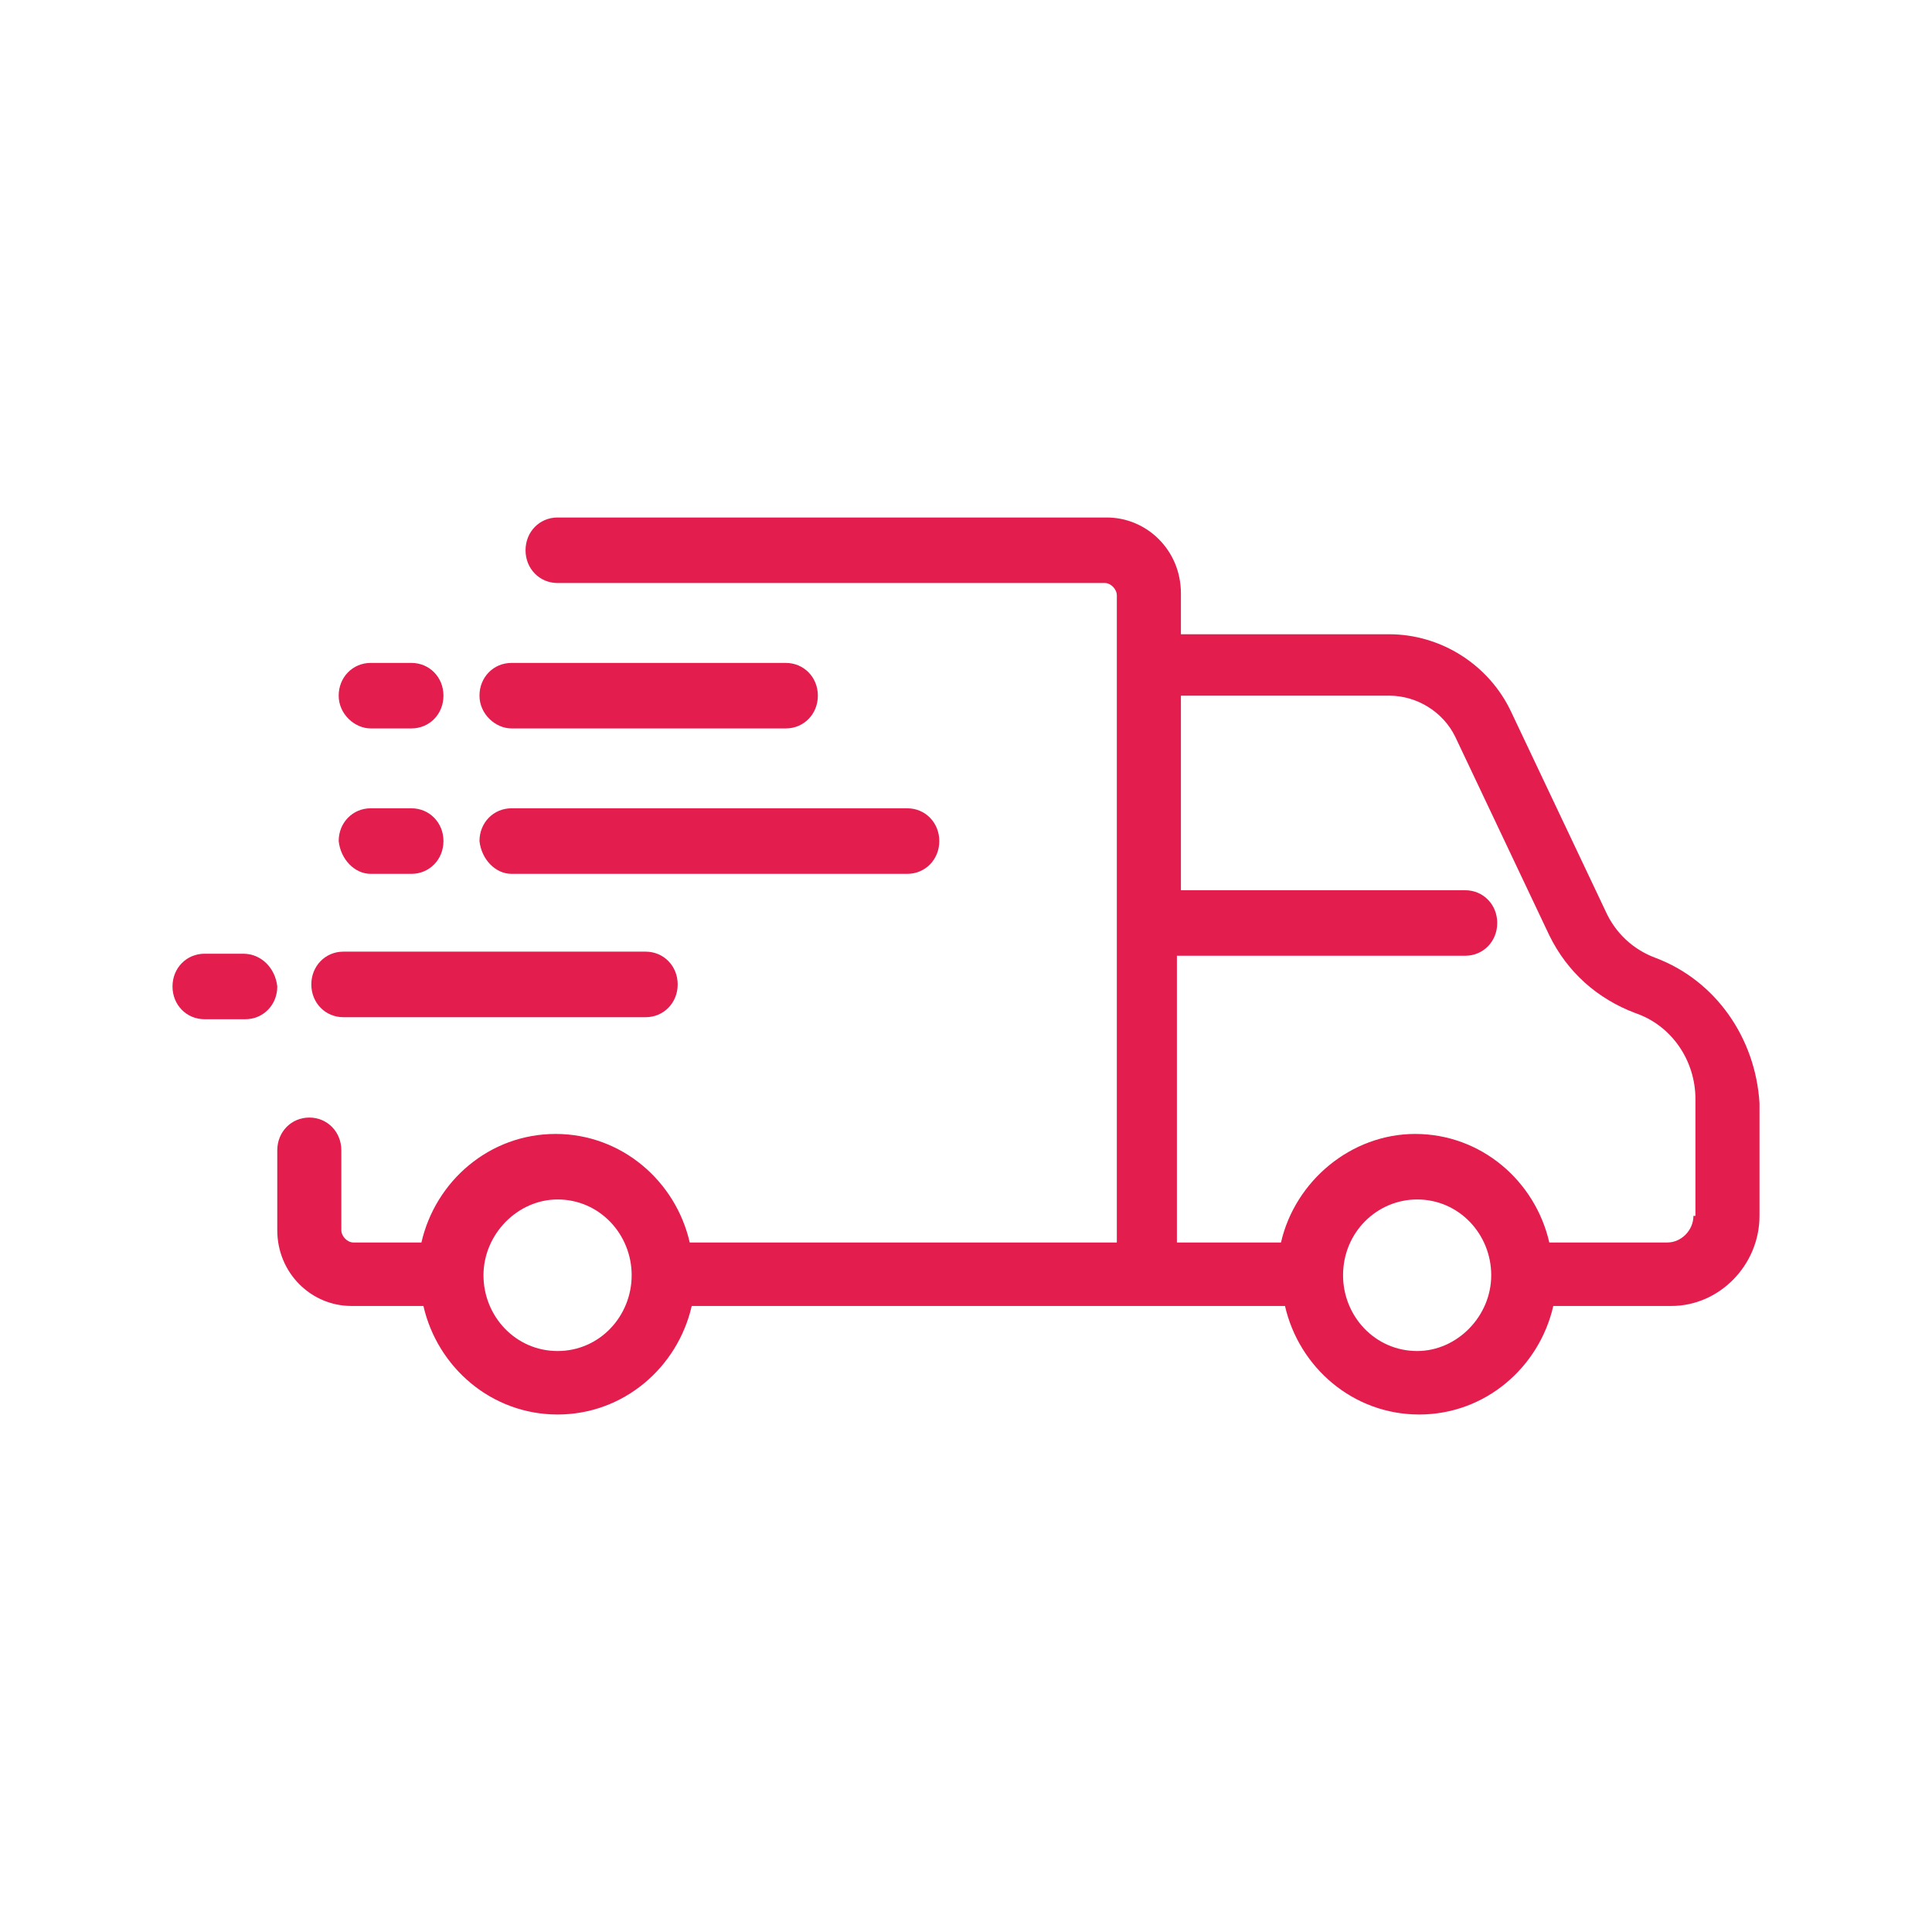 <svg width="56" height="56" viewBox="0 0 56 56" fill="none" xmlns="http://www.w3.org/2000/svg">
<g id="Frame 2085661382">
<g id="Vector">
<path d="M47.982 27.763C47.344 27.525 46.822 27.05 46.532 26.397L43.804 20.639C43.166 19.274 41.773 18.384 40.264 18.384H34.229V17.196C34.229 15.95 33.242 15 32.082 15H16.162C15.639 15 15.233 15.415 15.233 15.95C15.233 16.484 15.639 16.899 16.162 16.899H32.024C32.198 16.899 32.372 17.078 32.372 17.256V36.014H19.992C19.585 34.233 18.018 32.868 16.104 32.868C14.188 32.868 12.622 34.233 12.215 36.014H10.242C10.068 36.014 9.894 35.836 9.894 35.657V33.343C9.894 32.808 9.488 32.393 8.966 32.393C8.443 32.393 8.037 32.808 8.037 33.343V35.657C8.037 36.904 9.024 37.854 10.184 37.854H12.273C12.68 39.635 14.246 41 16.162 41C18.077 41 19.643 39.635 20.05 37.854H37.246C37.653 39.635 39.219 41 41.135 41C43.05 41 44.617 39.635 45.023 37.854H48.447C49.839 37.854 51 36.667 51 35.242V31.977C50.884 30.078 49.723 28.416 47.982 27.763ZM16.162 39.16C14.943 39.16 14.014 38.151 14.014 36.964C14.014 35.776 15.001 34.767 16.162 34.767C17.38 34.767 18.309 35.776 18.309 36.964C18.309 38.151 17.38 39.16 16.162 39.16ZM41.077 39.16C39.858 39.16 38.929 38.151 38.929 36.964C38.929 35.717 39.916 34.767 41.077 34.767C42.295 34.767 43.224 35.776 43.224 36.964C43.224 38.151 42.237 39.16 41.077 39.16ZM49.085 35.242C49.085 35.657 48.737 36.014 48.331 36.014H44.907C44.5 34.233 42.934 32.868 41.019 32.868C39.161 32.868 37.537 34.233 37.13 36.014H34.113V27.703H42.469C42.992 27.703 43.398 27.288 43.398 26.753C43.398 26.219 42.992 25.804 42.469 25.804H34.229V20.164H40.264C41.077 20.164 41.831 20.639 42.179 21.352L44.907 27.11C45.429 28.178 46.299 28.95 47.402 29.365C48.447 29.721 49.143 30.731 49.143 31.858V35.242H49.085Z" fill="#E31D4D"/>
<path d="M14.827 21.114H22.777C23.299 21.114 23.706 20.699 23.706 20.164C23.706 19.63 23.299 19.215 22.777 19.215H14.827C14.304 19.215 13.898 19.63 13.898 20.164C13.898 20.699 14.363 21.114 14.827 21.114Z" fill="#E31D4D"/>
<path d="M10.745 21.114H11.925C12.447 21.114 12.854 20.699 12.854 20.164C12.854 19.63 12.447 19.215 11.925 19.215H10.745C10.223 19.215 9.817 19.63 9.817 20.164C9.817 20.699 10.281 21.114 10.745 21.114Z" fill="#E31D4D"/>
<path d="M14.827 25.329H26.298C26.82 25.329 27.226 24.913 27.226 24.379C27.226 23.845 26.82 23.429 26.298 23.429H14.827C14.304 23.429 13.898 23.845 13.898 24.379C13.956 24.913 14.363 25.329 14.827 25.329Z" fill="#E31D4D"/>
<path d="M10.745 25.329H11.925C12.447 25.329 12.854 24.913 12.854 24.379C12.854 23.845 12.447 23.429 11.925 23.429H10.745C10.223 23.429 9.817 23.845 9.817 24.379C9.875 24.913 10.281 25.329 10.745 25.329Z" fill="#E31D4D"/>
<path d="M19.643 28.534C19.643 28 19.237 27.584 18.715 27.584H9.952C9.43 27.584 9.024 28 9.024 28.534C9.024 29.069 9.43 29.484 9.952 29.484H18.715C19.237 29.484 19.643 29.069 19.643 28.534Z" fill="#E31D4D"/>
<path d="M7.05 27.644H5.929C5.406 27.644 5 28.059 5 28.594C5 29.128 5.406 29.543 5.929 29.543H7.108C7.631 29.543 8.037 29.128 8.037 28.594C7.979 28.059 7.573 27.644 7.05 27.644Z" fill="#E31D4D"/>
</g>
</g>
</svg>
